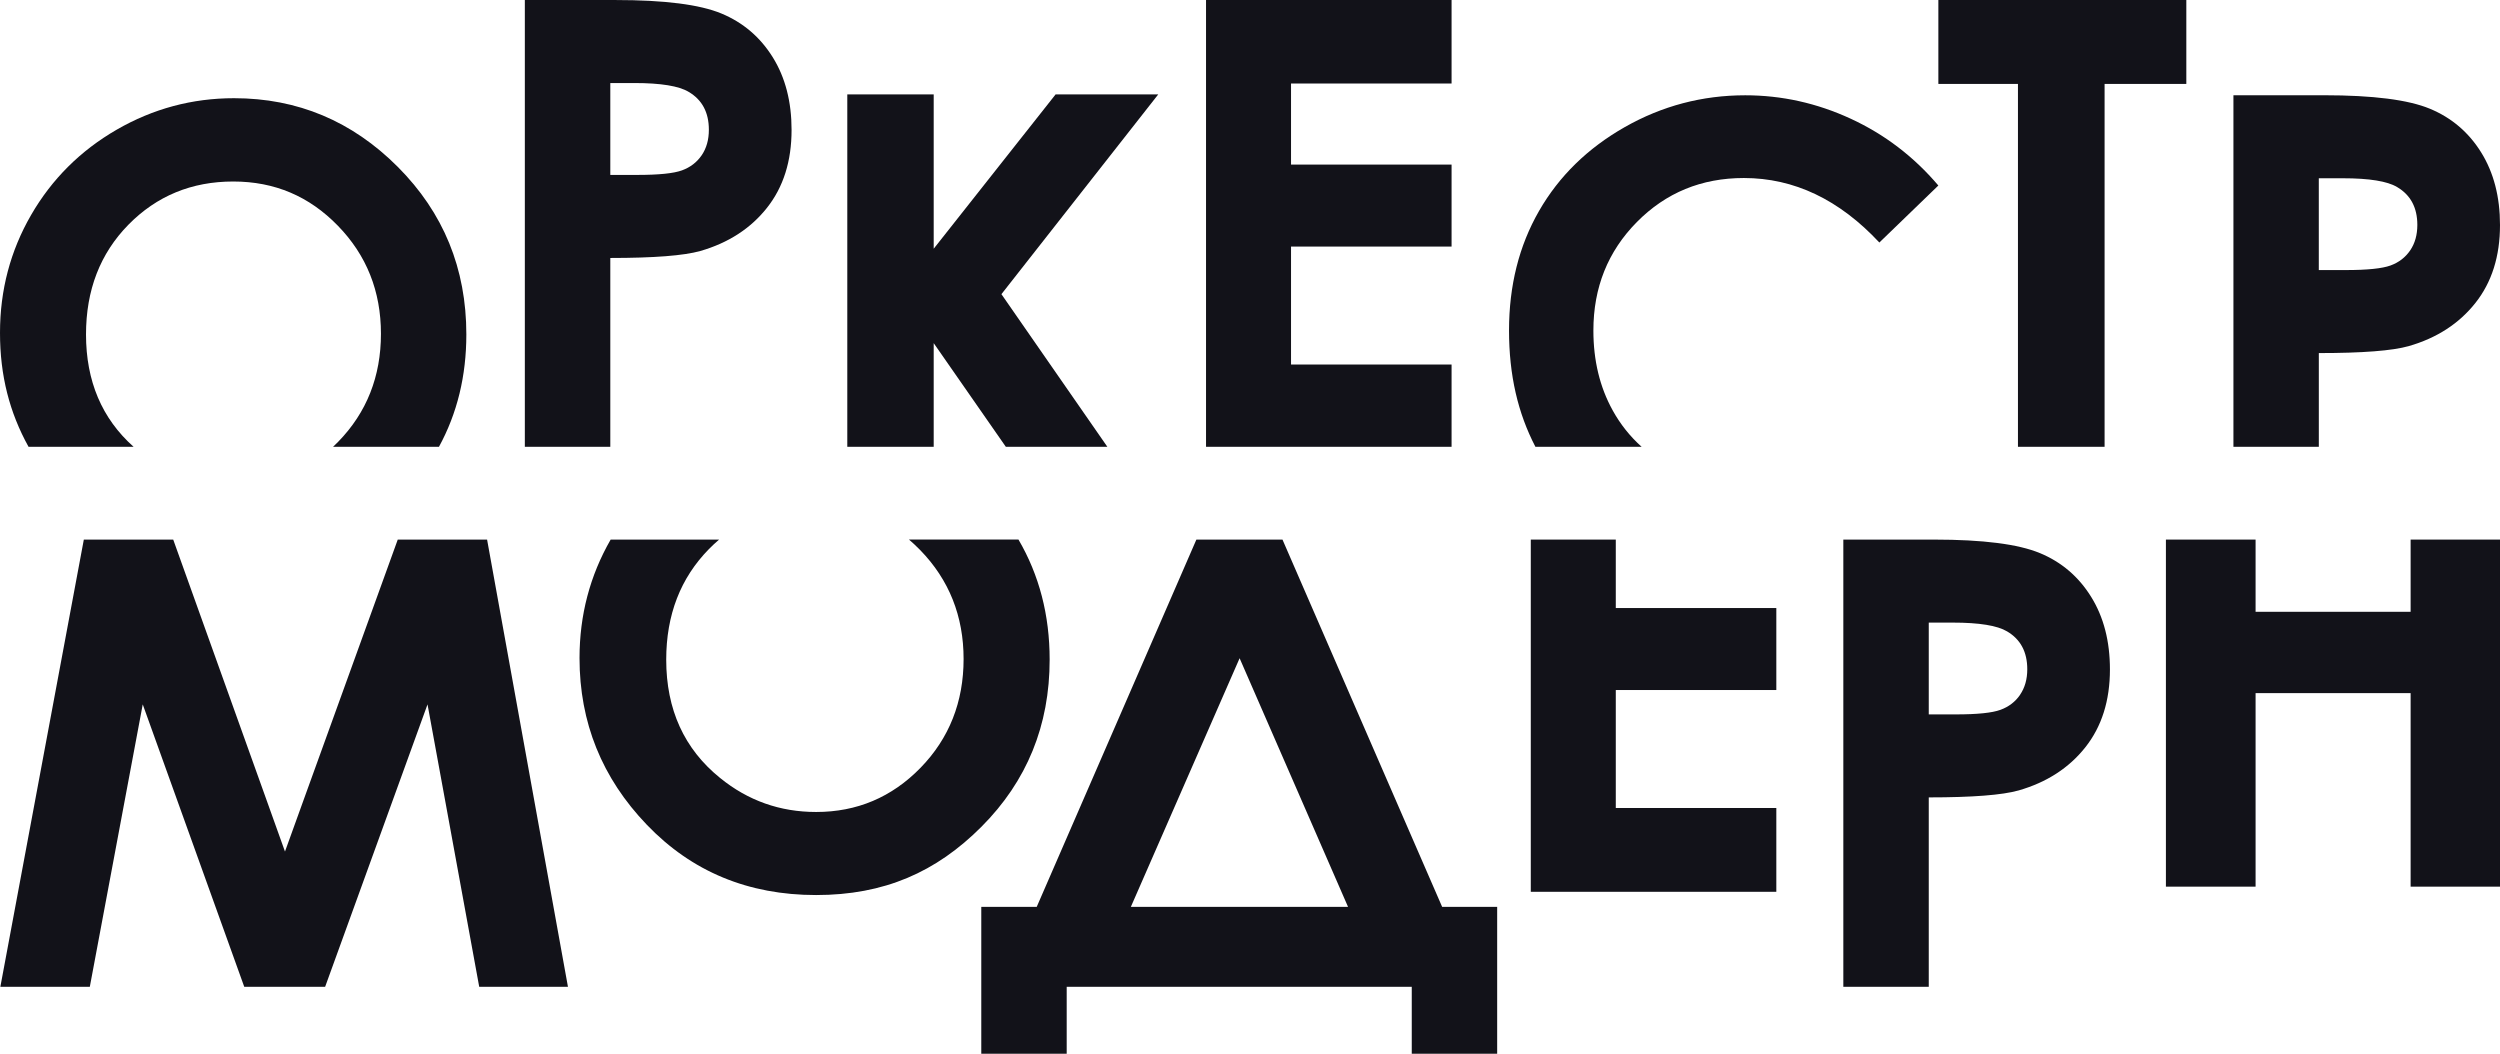 <?xml version="1.0" encoding="UTF-8"?> <svg xmlns="http://www.w3.org/2000/svg" width="121" height="51" viewBox="0 0 121 51" fill="none"> <g clip-path="url(#clip0_1_5)"> <path d="M4.163 16.187C4.163 14.038 4.848 12.268 6.217 10.874C7.586 9.482 9.276 8.785 11.286 8.785C13.295 8.785 14.965 9.498 16.354 10.926C17.743 12.353 18.438 14.096 18.438 16.157C18.438 18.217 17.748 19.968 16.369 21.381C16.287 21.465 16.204 21.545 16.12 21.625H21.246C22.128 20.009 22.571 18.196 22.571 16.187C22.571 12.998 21.465 10.296 19.255 8.079C17.044 5.862 14.402 4.753 11.329 4.753C9.3 4.753 7.407 5.261 5.649 6.276C3.891 7.292 2.51 8.668 1.506 10.404C0.502 12.14 0 14.043 0 16.113C0 18.184 0.463 19.967 1.381 21.625H6.466C4.932 20.258 4.163 18.445 4.163 16.187Z" fill="#121219"></path> <path d="M29.539 12.486C31.646 12.486 33.098 12.373 33.896 12.148C35.255 11.755 36.33 11.059 37.123 10.057C37.916 9.055 38.312 7.799 38.312 6.288C38.312 4.923 38.01 3.752 37.404 2.776C36.797 1.8 35.971 1.093 34.922 0.656C33.873 0.219 32.163 0.001 29.79 0.001H25.402V21.625H29.539V12.486ZM29.539 4.019H30.705C31.985 4.019 32.862 4.162 33.334 4.448C33.984 4.832 34.309 5.443 34.309 6.28C34.309 6.762 34.194 7.173 33.962 7.514C33.73 7.853 33.413 8.097 33.01 8.245C32.606 8.393 31.887 8.466 30.853 8.466H29.539V4.019Z" fill="#121219"></path> <path d="M45.191 16.608L48.682 21.625H53.596L48.469 14.238L56.059 4.569H51.091L45.191 12.038V4.569H41.009V21.625H45.191V16.608Z" fill="#121219"></path> <path d="M70.256 17.643H62.486V11.934H70.256V7.966H62.486V4.042H70.256V0H58.372V21.625H70.256V17.643Z" fill="#121219"></path> <path d="M78.052 19.859C77.43 18.734 77.12 17.448 77.12 15.998C77.12 13.916 77.821 12.166 79.225 10.746C80.629 9.325 82.355 8.616 84.404 8.616C86.832 8.616 89.018 9.657 90.961 11.738L93.816 8.979C92.63 7.582 91.218 6.505 89.58 5.748C87.942 4.991 86.238 4.612 84.469 4.612C82.389 4.612 80.447 5.125 78.643 6.149C76.84 7.174 75.455 8.529 74.488 10.213C73.521 11.898 73.037 13.824 73.037 15.992C73.037 18.159 73.464 19.989 74.314 21.626H79.456C78.895 21.124 78.426 20.537 78.052 19.86V19.859Z" fill="#121219"></path> <path d="M101.862 4.062H105.818V0H93.817V4.062H97.669V21.625H101.862V4.062Z" fill="#121219"></path> <path d="M112.231 17.089C114.337 17.089 115.788 16.977 116.586 16.751C117.944 16.359 119.019 15.662 119.811 14.661C120.603 13.661 121 12.404 121 10.894C121 9.531 120.698 8.36 120.093 7.384C119.488 6.408 118.661 5.701 117.612 5.265C116.563 4.828 114.854 4.61 112.482 4.61H108.098V21.625H112.231V17.089ZM112.231 8.628H113.397C114.677 8.628 115.553 8.771 116.024 9.056C116.674 9.44 116.999 10.05 116.999 10.887C116.999 11.369 116.884 11.78 116.652 12.12C116.42 12.459 116.103 12.703 115.7 12.85C115.296 12.997 114.577 13.071 113.544 13.071H112.23V8.627L112.231 8.628Z" fill="#121219"></path> <path d="M44.537 26.623C45.937 28.062 46.638 29.821 46.638 31.897C46.638 33.973 45.942 35.739 44.551 37.164C43.161 38.588 41.477 39.3 39.501 39.3C37.753 39.3 36.204 38.752 34.852 37.653C33.115 36.249 32.245 34.341 32.245 31.927C32.245 29.762 32.935 27.976 34.316 26.571C34.474 26.41 34.637 26.259 34.804 26.116H29.556C28.552 27.862 28.049 29.774 28.049 31.852C28.049 34.968 29.135 37.657 31.31 39.922C33.484 42.187 36.215 43.32 39.501 43.32C42.787 43.32 45.307 42.217 47.505 40.012C49.704 37.806 50.803 35.111 50.803 31.926C50.803 29.768 50.298 27.832 49.294 26.115H43.995C44.18 26.273 44.36 26.442 44.535 26.622L44.537 26.623Z" fill="#121219"></path> <path d="M74.09 43.163H85.974V39.107H78.204V33.397H85.974V29.429H78.204V26.116H74.09V43.163Z" fill="#121219"></path> <path d="M98.733 26.771C97.684 26.334 95.974 26.116 93.603 26.116H89.217V47.762H93.352V38.594C95.458 38.594 96.909 38.482 97.706 38.256C99.064 37.864 100.14 37.167 100.932 36.167C101.724 35.166 102.121 33.91 102.121 32.4C102.121 31.036 101.818 29.866 101.213 28.89C100.608 27.913 99.781 27.206 98.733 26.77V26.771ZM97.774 33.626C97.542 33.965 97.225 34.209 96.821 34.356C96.418 34.504 95.699 34.577 94.666 34.577H93.352V30.134H94.518C95.797 30.134 96.673 30.277 97.145 30.561C97.795 30.945 98.12 31.555 98.12 32.392C98.12 32.874 98.004 33.285 97.772 33.625L97.774 33.626Z" fill="#121219"></path> <path d="M23.577 26.128L23.575 26.116H19.25L19.247 26.128L14.743 38.583L13.793 41.215L12.851 38.583L8.388 26.128H8.387L8.384 26.116H4.057L4.055 26.128L1.73 38.583L0.017 47.762H4.347L6.067 38.583L6.909 34.092L8.523 38.583L11.822 47.762H15.736L19.064 38.583L20.692 34.092L21.515 38.583L23.194 47.762H27.489L25.829 38.583L23.577 26.128Z" fill="#121219"></path> <path d="M116.674 26.116V27.377V29.611H109.17V27.377V26.116H104.83V27.377V42.914H109.17V33.547H116.674V42.914H121V27.377V26.116H116.674Z" fill="#121219"></path> <path d="M70.727 43.893H69.8L62.072 26.116H57.905L50.177 43.893H47.494V51H51.628V47.762H68.329V51H72.463V43.893H70.727ZM54.733 43.893L57.06 38.572L59.997 31.858L62.925 38.572L65.245 43.893H54.733Z" fill="#121219"></path> </g> <defs> <clipPath id="clip0_1_5"> <rect width="121" height="51" fill="white"></rect> </clipPath> </defs> </svg> 